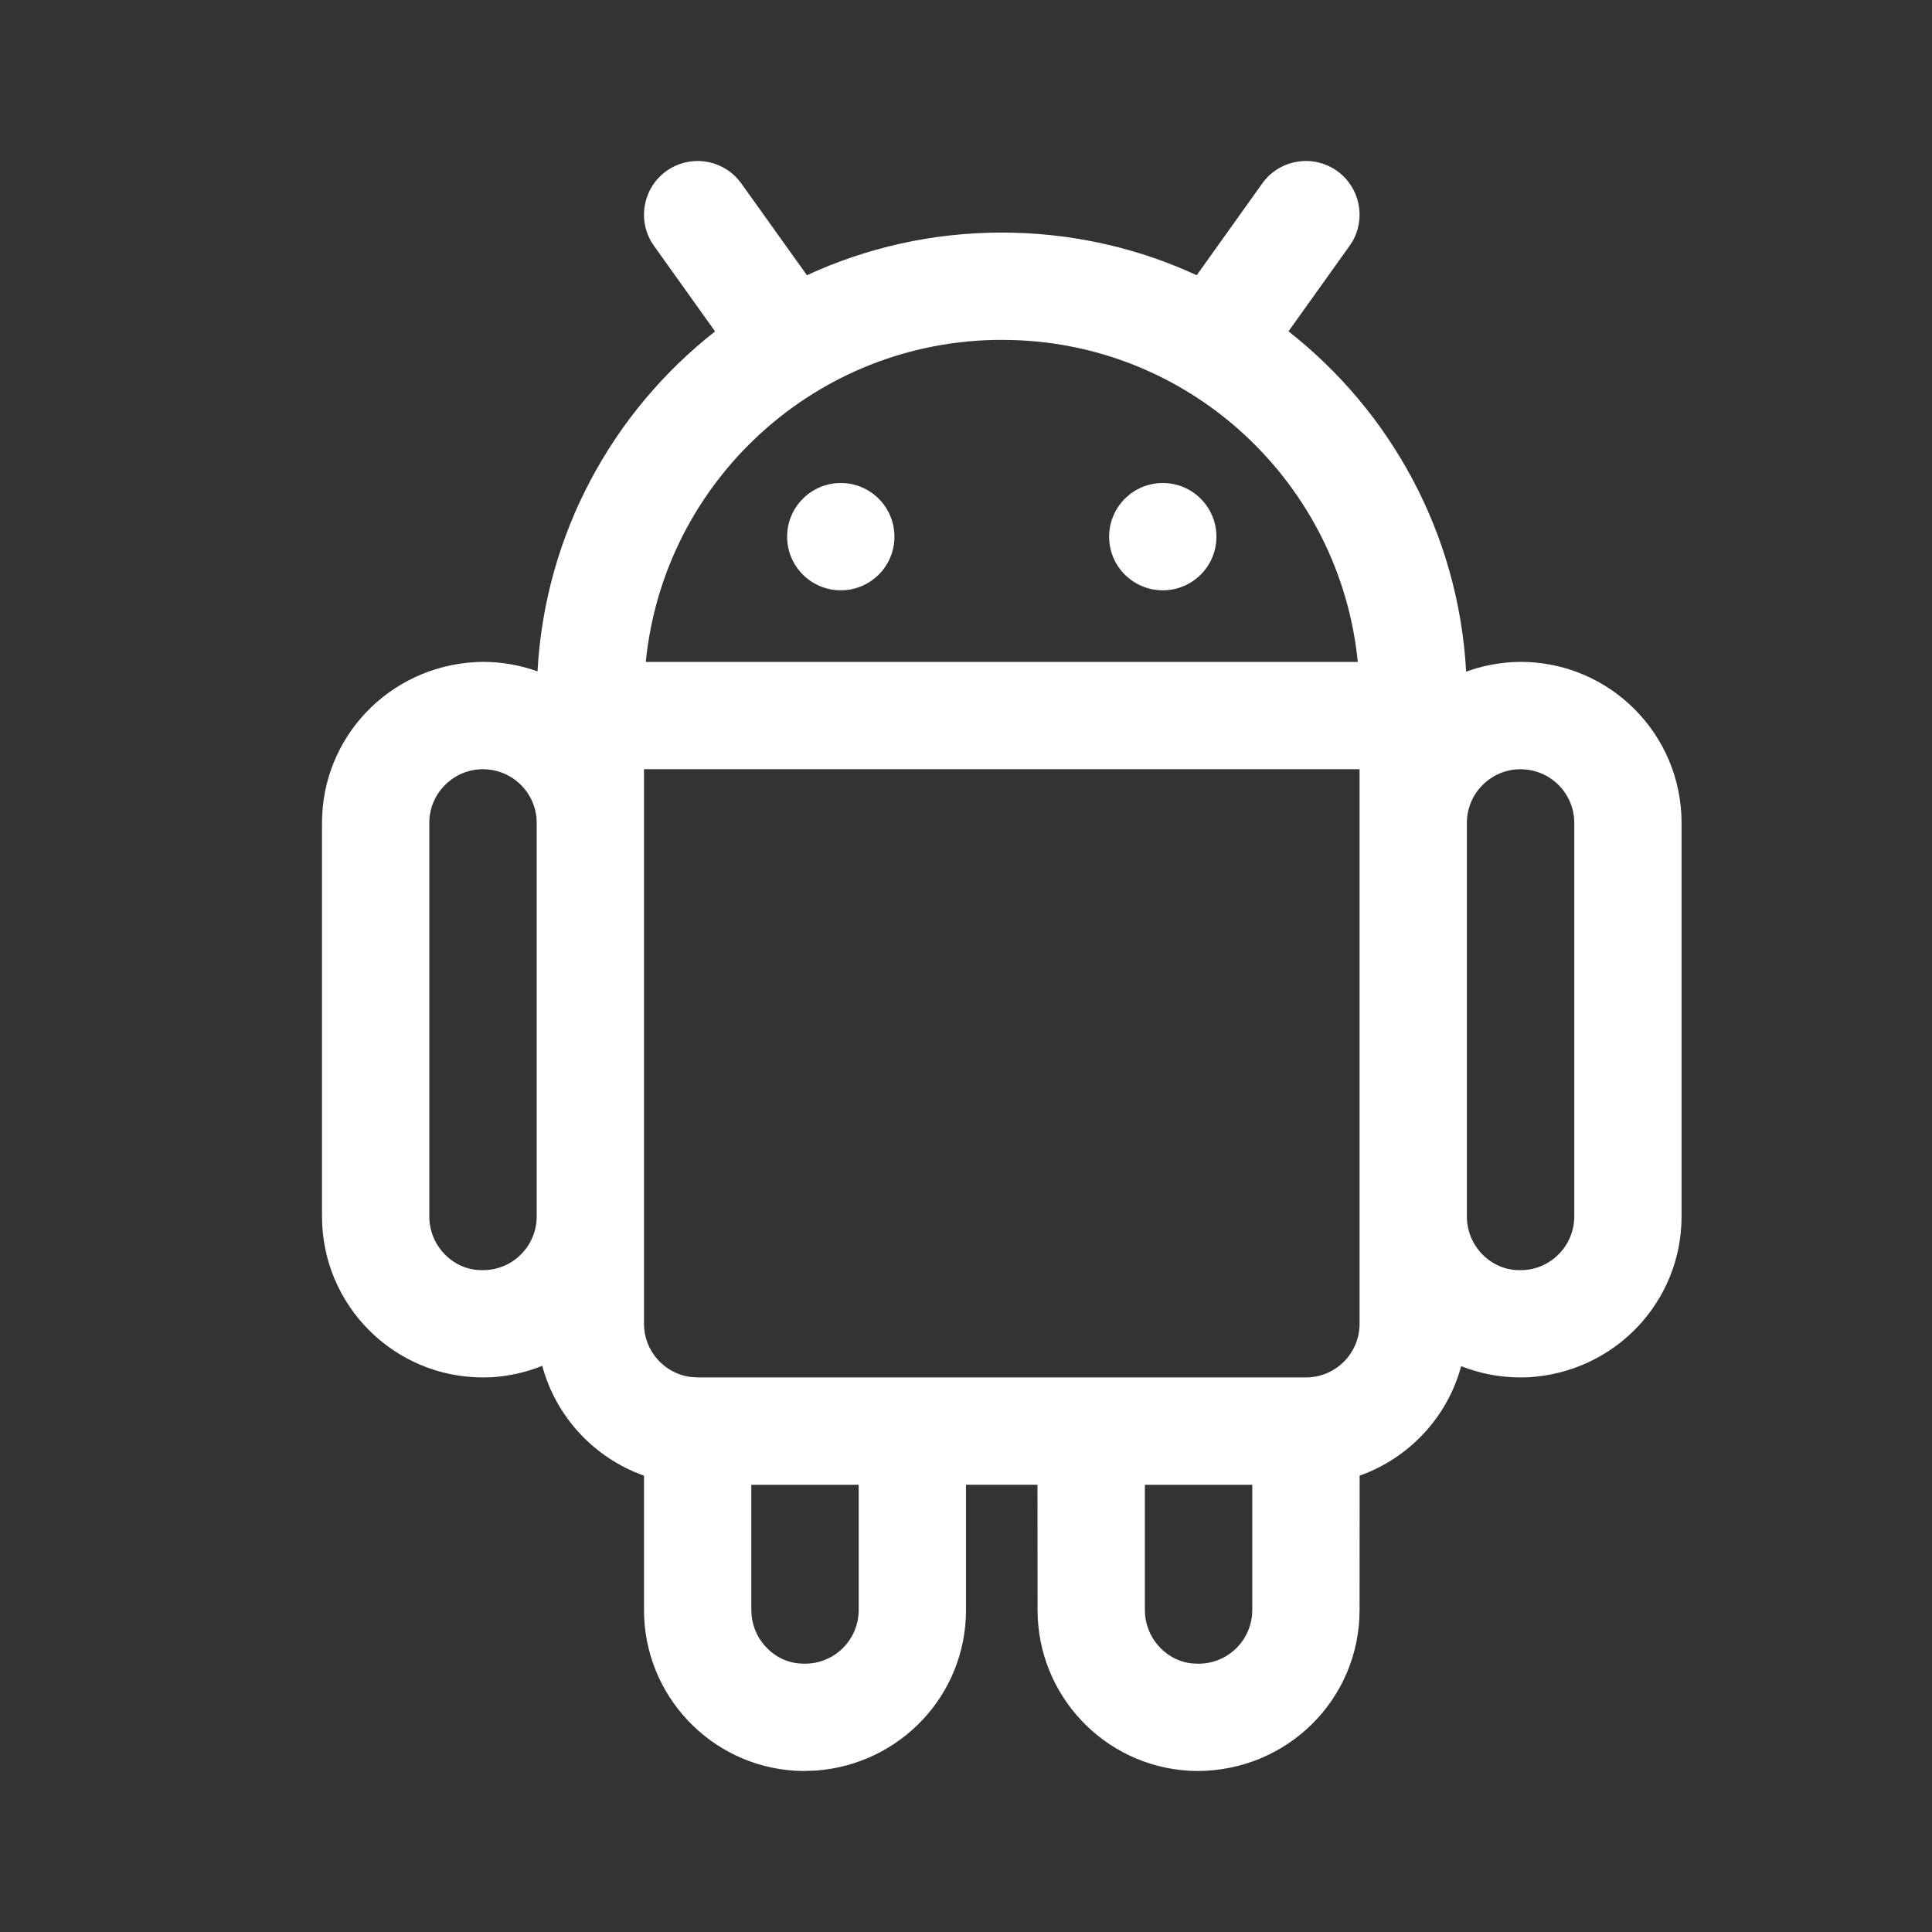 <?xml version="1.0" encoding="UTF-8"?>
<svg width="24px" height="24px" viewBox="0 0 24 24" version="1.1" xmlns="http://www.w3.org/2000/svg" xmlns:xlink="http://www.w3.org/1999/xlink">
    <rect x="0" y="0" width="24" height="24" fill="#333333" stroke="none"/>
    <title>icon-android</title>
    <g id="Landing-Page" stroke="none" stroke-width="1" fill="none" fill-rule="evenodd">
        <g id="Landing-page---users"  transform="translate(-355, -696)">
            <g id="Hero-content---left" transform="translate(64, 296)">
                <g id="Buttons/Primary-w-icon-Copy" transform="translate(259, 384)">
                    <g id="icon-android" transform="translate(32, 16)">
                        <path d="M16.61,2.124 C16.892,2.326 16.97,2.706 16.8,3 L16.765,3.054 L16.006,4.116 C17.277,5.113 18.119,6.63 18.213,8.344 C18.394,8.277 18.588,8.237 18.791,8.225 L18.791,8.225 L18.889,8.222 C19.994,8.222 20.889,9.118 20.889,10.222 L20.889,10.222 L20.889,15.111 C20.889,16.172 20.061,17.047 18.987,17.109 L18.987,17.109 L18.889,17.111 C18.628,17.111 18.379,17.061 18.151,16.971 C17.981,17.604 17.504,18.113 16.89,18.331 L16.889,20 C16.889,21.105 15.994,22 14.87,22 L14.87,22 L14.772,21.997 C13.717,21.936 12.889,21.061 12.889,20 L12.889,20 L12.888,18.444 L12,18.444 L12,20 C12,21.055 11.184,21.918 10.133,21.995 L9.981,22 L9.883,21.997 C8.828,21.936 8,21.061 8,20 L8,20 L8,18.331 C7.384,18.113 6.907,17.603 6.736,16.967 C6.538,17.047 6.323,17.096 6.098,17.109 L6.098,17.109 L6,17.111 C4.895,17.111 4,16.216 4,15.111 L4,15.111 L4,10.222 C4,9.161 4.828,8.287 5.902,8.225 L5.902,8.225 L6,8.222 C6.238,8.222 6.466,8.264 6.677,8.34 C6.771,6.627 7.614,5.112 8.883,4.117 L8.124,3.054 C7.91,2.755 7.98,2.338 8.279,2.124 C8.561,1.923 8.947,1.972 9.169,2.229 L9.209,2.279 L10.024,3.419 C10.76,3.079 11.58,2.889 12.445,2.889 L12.445,2.889 L12.591,2.891 C13.402,2.911 14.172,3.098 14.866,3.419 L15.68,2.279 C15.894,1.98 16.31,1.91 16.61,2.124 Z M15.556,18.445 L14.222,18.445 L14.222,20 C14.222,20.333 14.467,20.611 14.772,20.659 L14.772,20.659 L14.83,20.665 L14.889,20.667 C15.257,20.667 15.556,20.369 15.556,20 L15.556,20 L15.556,18.445 Z M10.667,18.445 L9.333,18.445 L9.333,20 C9.333,20.333 9.578,20.611 9.883,20.659 L9.883,20.659 L9.941,20.665 L10,20.667 C10.368,20.667 10.667,20.369 10.667,20 L10.667,20 L10.667,18.445 Z M16.889,9.555 L8,9.555 L8,16.445 C8,16.779 8.247,17.056 8.568,17.104 L8.667,17.111 L16.222,17.111 C16.591,17.111 16.889,16.813 16.889,16.445 L16.889,16.445 L16.889,9.555 Z M18.889,9.556 L18.849,9.557 C18.499,9.577 18.222,9.869 18.222,10.222 L18.222,10.222 L18.222,15.111 C18.222,15.48 18.521,15.778 18.87,15.778 L18.87,15.778 L18.929,15.777 C19.28,15.757 19.556,15.465 19.556,15.111 L19.556,15.111 L19.556,10.222 C19.556,9.854 19.257,9.556 18.889,9.556 L18.889,9.556 Z M6,9.556 L5.96,9.557 C5.61,9.577 5.333,9.869 5.333,10.222 L5.333,10.222 L5.333,15.111 C5.333,15.48 5.632,15.778 5.981,15.778 L5.981,15.778 L6.04,15.777 C6.391,15.757 6.667,15.465 6.667,15.111 L6.667,15.111 L6.667,10.222 C6.667,9.854 6.368,9.556 6,9.556 L6,9.556 Z M12.445,4.222 C10.14,4.222 8.245,5.977 8.022,8.223 L16.867,8.223 C16.648,6.017 14.815,4.28 12.566,4.224 L12.566,4.224 Z M14.445,6 C14.813,6 15.111,6.299 15.111,6.667 C15.111,7.035 14.813,7.333 14.445,7.333 C14.076,7.333 13.778,7.035 13.778,6.667 C13.778,6.299 14.076,6 14.445,6 Z M10.445,6 C10.813,6 11.111,6.299 11.111,6.667 C11.111,7.035 10.813,7.333 10.445,7.333 C10.076,7.333 9.778,7.035 9.778,6.667 C9.778,6.299 10.076,6 10.445,6 Z" id="shape" fill="#FFFFFF" fill-rule="nonzero"></path>
                        <rect  id="container" x="0" y="0" width="24" height="24"></rect>
                    </g>
                </g>
            </g>
        </g>
    </g>
</svg>
